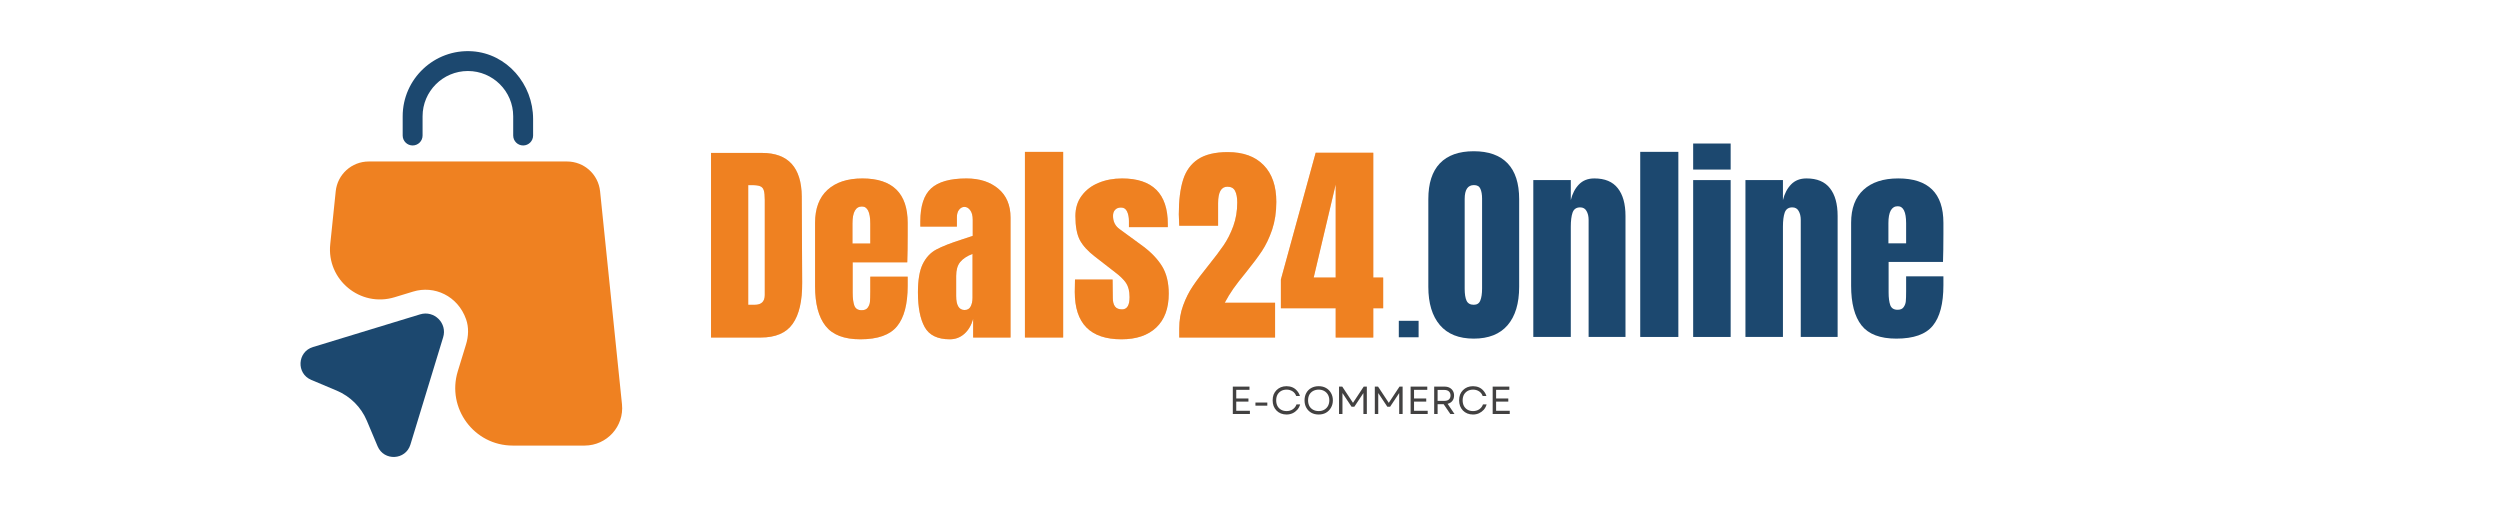 <svg version="1.0" preserveAspectRatio="xMidYMid meet" height="104" viewBox="0 0 375 78" zoomAndPan="magnify" width="500" xmlns:xlink="http://www.w3.org/1999/xlink" xmlns="http://www.w3.org/2000/svg"><defs><g></g><clipPath id="3ca4fcbf52"><path clip-rule="nonzero" d="M 60 7.035 L 80 7.035 L 80 22 L 60 22 Z M 60 7.035"></path></clipPath><clipPath id="abd44a4f89"><path clip-rule="nonzero" d="M 49 24 L 93.863 24 L 93.863 67 L 49 67 Z M 49 24"></path></clipPath></defs><g clip-path="url(#3ca4fcbf52)"><path fill-rule="nonzero" fill-opacity="1" d="M 61.895 21.82 C 62.719 21.82 63.387 21.152 63.387 20.328 L 63.387 17.438 C 63.387 13.699 66.434 10.652 70.184 10.652 C 73.934 10.652 76.98 13.699 76.98 17.438 L 76.98 20.328 C 76.98 21.152 77.648 21.82 78.473 21.82 C 79.297 21.82 79.965 21.152 79.965 20.328 L 79.965 17.844 C 79.965 12.625 76.047 8.039 70.828 7.691 C 65.156 7.32 60.402 11.836 60.402 17.438 L 60.402 20.328 C 60.402 21.152 61.07 21.82 61.895 21.82 Z M 61.895 21.82" fill="#1c486f"></path></g><g clip-path="url(#abd44a4f89)"><path fill-rule="nonzero" fill-opacity="1" d="M 93.297 60.637 L 90.012 28.688 C 89.746 26.145 87.609 24.223 85.055 24.223 L 55.316 24.223 C 52.758 24.223 50.621 26.156 50.359 28.688 L 49.535 36.641 C 48.984 41.98 54.062 46.148 59.184 44.586 L 61.969 43.738 C 65.133 42.77 68.668 44.371 69.91 47.883 C 70.34 49.098 70.281 50.438 69.898 51.68 L 68.668 55.691 C 66.973 61.234 71.117 66.836 76.91 66.836 L 87.707 66.836 C 91.039 66.824 93.641 63.945 93.297 60.637 Z M 93.297 60.637" fill="#ef8121"></path></g><path fill-rule="nonzero" fill-opacity="1" d="M 63.02 47.152 L 46.93 52.062 C 44.59 52.777 44.422 56.027 46.68 56.98 L 50.512 58.594 C 52.543 59.453 54.168 61.066 55.027 63.109 L 56.641 66.941 C 57.598 69.199 60.844 69.035 61.562 66.691 L 66.469 50.605 C 67.129 48.492 65.145 46.508 63.02 47.152 Z M 63.02 47.152" fill="#1c486f"></path><g fill-opacity="0.4" fill="#ef8121"><g transform="translate(105.435, 50.628)"><g><path d="M 1.219 -27.688 L 8.859 -27.688 C 10.836 -27.688 12.32 -27.141 13.312 -26.047 C 14.301 -24.953 14.805 -23.328 14.828 -21.172 L 14.891 -8.219 C 14.91 -5.488 14.438 -3.438 13.469 -2.062 C 12.508 -0.688 10.91 0 8.672 0 L 1.219 0 Z M 7.766 -4.906 C 8.773 -4.906 9.281 -5.395 9.281 -6.375 L 9.281 -20.656 C 9.281 -21.281 9.234 -21.75 9.141 -22.062 C 9.047 -22.375 8.867 -22.582 8.609 -22.688 C 8.348 -22.801 7.945 -22.859 7.406 -22.859 L 6.797 -22.859 L 6.797 -4.906 Z M 7.766 -4.906"></path></g></g></g><g fill-opacity="0.4" fill="#ef8121"><g transform="translate(121.323, 50.628)"><g><path d="M 7.734 0.266 C 5.305 0.266 3.566 -0.398 2.516 -1.734 C 1.461 -3.066 0.938 -5.055 0.938 -7.703 L 0.938 -17.188 C 0.938 -19.352 1.555 -21.004 2.797 -22.141 C 4.047 -23.285 5.789 -23.859 8.031 -23.859 C 12.562 -23.859 14.828 -21.633 14.828 -17.188 L 14.828 -15.469 C 14.828 -13.75 14.805 -12.352 14.766 -11.281 L 6.578 -11.281 L 6.578 -6.703 C 6.578 -5.891 6.66 -5.25 6.828 -4.781 C 7.004 -4.32 7.367 -4.094 7.922 -4.094 C 8.359 -4.094 8.664 -4.223 8.844 -4.484 C 9.031 -4.742 9.141 -5.035 9.172 -5.359 C 9.203 -5.691 9.219 -6.18 9.219 -6.828 L 9.219 -9.125 L 14.828 -9.125 L 14.828 -7.766 C 14.828 -5.016 14.297 -2.988 13.234 -1.688 C 12.172 -0.383 10.336 0.266 7.734 0.266 Z M 9.219 -14.094 L 9.219 -17.109 C 9.219 -18.805 8.801 -19.656 7.969 -19.656 C 7.02 -19.656 6.547 -18.805 6.547 -17.109 L 6.547 -14.094 Z M 9.219 -14.094"></path></g></g></g><g fill-opacity="0.4" fill="#ef8121"><g transform="translate(137.05, 50.628)"><g><path d="M 5.422 0.266 C 3.586 0.266 2.332 -0.344 1.656 -1.562 C 0.977 -2.781 0.641 -4.516 0.641 -6.766 C 0.641 -8.617 0.879 -10.035 1.359 -11.016 C 1.848 -12.004 2.52 -12.727 3.375 -13.188 C 4.238 -13.656 5.551 -14.172 7.312 -14.734 L 8.859 -15.25 L 8.859 -17.672 C 8.859 -18.285 8.734 -18.758 8.484 -19.094 C 8.242 -19.426 7.953 -19.594 7.609 -19.594 C 7.305 -19.594 7.039 -19.453 6.812 -19.172 C 6.594 -18.898 6.484 -18.523 6.484 -18.047 L 6.484 -16.641 L 1 -16.641 L 1 -17.406 C 1 -19.727 1.539 -21.383 2.625 -22.375 C 3.707 -23.363 5.473 -23.859 7.922 -23.859 C 9.879 -23.859 11.469 -23.348 12.688 -22.328 C 13.914 -21.305 14.531 -19.859 14.531 -17.984 L 14.531 0 L 8.922 0 L 8.922 -2.797 C 8.648 -1.836 8.207 -1.086 7.594 -0.547 C 6.977 -0.004 6.254 0.266 5.422 0.266 Z M 7.641 -4.125 C 8.066 -4.125 8.367 -4.301 8.547 -4.656 C 8.734 -5.008 8.828 -5.445 8.828 -5.969 L 8.828 -12.547 C 7.992 -12.223 7.375 -11.812 6.969 -11.312 C 6.57 -10.82 6.375 -10.133 6.375 -9.25 L 6.375 -6.219 C 6.375 -4.82 6.797 -4.125 7.641 -4.125 Z M 7.641 -4.125"></path></g></g></g><g fill-opacity="0.4" fill="#ef8121"><g transform="translate(152.615, 50.628)"><g><path d="M 1.125 0 L 1.125 -27.844 L 6.859 -27.844 L 6.859 0 Z M 1.125 0"></path></g></g></g><g fill-opacity="0.4" fill="#ef8121"><g transform="translate(160.608, 50.628)"><g><path d="M 7.609 0.266 C 2.941 0.266 0.609 -2.098 0.609 -6.828 L 0.641 -8.703 L 6.281 -8.703 L 6.312 -5.938 C 6.312 -5.375 6.422 -4.945 6.641 -4.656 C 6.859 -4.363 7.211 -4.219 7.703 -4.219 C 8.453 -4.219 8.828 -4.832 8.828 -6.062 C 8.828 -6.957 8.648 -7.664 8.297 -8.188 C 7.941 -8.707 7.379 -9.254 6.609 -9.828 L 3.609 -12.156 C 2.578 -12.945 1.832 -13.766 1.375 -14.609 C 0.926 -15.461 0.703 -16.664 0.703 -18.219 C 0.703 -19.414 1.02 -20.438 1.656 -21.281 C 2.289 -22.133 3.133 -22.773 4.188 -23.203 C 5.238 -23.641 6.41 -23.859 7.703 -23.859 C 12.273 -23.859 14.562 -21.578 14.562 -17.016 L 14.562 -16.562 L 8.734 -16.562 L 8.734 -17.469 C 8.734 -18.031 8.641 -18.508 8.453 -18.906 C 8.273 -19.301 7.973 -19.5 7.547 -19.5 C 7.16 -19.5 6.863 -19.383 6.656 -19.156 C 6.445 -18.938 6.344 -18.633 6.344 -18.25 C 6.344 -17.383 6.676 -16.719 7.344 -16.25 L 10.828 -13.703 C 12.078 -12.773 13.035 -11.77 13.703 -10.688 C 14.367 -9.602 14.703 -8.234 14.703 -6.578 C 14.703 -4.379 14.078 -2.688 12.828 -1.5 C 11.578 -0.32 9.836 0.266 7.609 0.266 Z M 7.609 0.266"></path></g></g></g><g fill-opacity="0.4" fill="#ef8121"><g transform="translate(175.916, 50.628)"><g><path d="M 0.969 -1.328 C 0.969 -2.586 1.164 -3.754 1.562 -4.828 C 1.957 -5.91 2.445 -6.879 3.031 -7.734 C 3.613 -8.598 4.375 -9.609 5.312 -10.766 C 6.281 -11.973 7.051 -12.992 7.625 -13.828 C 8.195 -14.66 8.68 -15.617 9.078 -16.703 C 9.473 -17.797 9.672 -18.977 9.672 -20.25 C 9.672 -21 9.562 -21.582 9.344 -22 C 9.133 -22.414 8.75 -22.625 8.188 -22.625 C 7.258 -22.625 6.797 -21.797 6.797 -20.141 L 6.797 -16.766 L 0.969 -16.766 L 0.906 -18.469 C 0.906 -20.57 1.117 -22.301 1.547 -23.656 C 1.973 -25.008 2.723 -26.039 3.797 -26.75 C 4.879 -27.457 6.363 -27.812 8.25 -27.812 C 10.57 -27.812 12.363 -27.16 13.625 -25.859 C 14.895 -24.566 15.531 -22.727 15.531 -20.344 C 15.531 -18.812 15.32 -17.426 14.906 -16.188 C 14.488 -14.957 13.973 -13.879 13.359 -12.953 C 12.742 -12.035 11.93 -10.953 10.922 -9.703 C 10.191 -8.816 9.582 -8.031 9.094 -7.344 C 8.613 -6.656 8.18 -5.945 7.797 -5.219 L 15.344 -5.219 L 15.344 0 L 0.969 0 Z M 0.969 -1.328"></path></g></g></g><g fill-opacity="0.4" fill="#ef8121"><g transform="translate(191.836, 50.628)"><g><path d="M 8.516 0 L 8.516 -4.391 L 0.297 -4.391 L 0.297 -8.703 L 5.516 -27.719 L 14.156 -27.719 L 14.156 -9 L 15.641 -9 L 15.641 -4.391 L 14.156 -4.391 L 14.156 0 Z M 5.219 -9 L 8.516 -9 L 8.516 -22.953 Z M 5.219 -9"></path></g></g></g><g fill-opacity="1" fill="#ef8121"><g transform="translate(105.435, 50.628)"><g><path d="M 1.219 -27.688 L 8.859 -27.688 C 10.836 -27.688 12.32 -27.141 13.312 -26.047 C 14.301 -24.953 14.805 -23.328 14.828 -21.172 L 14.891 -8.219 C 14.91 -5.488 14.438 -3.438 13.469 -2.062 C 12.508 -0.688 10.91 0 8.672 0 L 1.219 0 Z M 7.766 -4.906 C 8.773 -4.906 9.281 -5.395 9.281 -6.375 L 9.281 -20.656 C 9.281 -21.281 9.234 -21.75 9.141 -22.062 C 9.047 -22.375 8.867 -22.582 8.609 -22.688 C 8.348 -22.801 7.945 -22.859 7.406 -22.859 L 6.797 -22.859 L 6.797 -4.906 Z M 7.766 -4.906"></path></g></g></g><g fill-opacity="1" fill="#ef8121"><g transform="translate(121.323, 50.628)"><g><path d="M 7.734 0.266 C 5.305 0.266 3.566 -0.398 2.516 -1.734 C 1.461 -3.066 0.938 -5.055 0.938 -7.703 L 0.938 -17.188 C 0.938 -19.352 1.555 -21.004 2.797 -22.141 C 4.047 -23.285 5.789 -23.859 8.031 -23.859 C 12.562 -23.859 14.828 -21.633 14.828 -17.188 L 14.828 -15.469 C 14.828 -13.75 14.805 -12.352 14.766 -11.281 L 6.578 -11.281 L 6.578 -6.703 C 6.578 -5.891 6.66 -5.25 6.828 -4.781 C 7.004 -4.32 7.367 -4.094 7.922 -4.094 C 8.359 -4.094 8.664 -4.223 8.844 -4.484 C 9.031 -4.742 9.141 -5.035 9.172 -5.359 C 9.203 -5.691 9.219 -6.18 9.219 -6.828 L 9.219 -9.125 L 14.828 -9.125 L 14.828 -7.766 C 14.828 -5.016 14.297 -2.988 13.234 -1.688 C 12.172 -0.383 10.336 0.266 7.734 0.266 Z M 9.219 -14.094 L 9.219 -17.109 C 9.219 -18.805 8.801 -19.656 7.969 -19.656 C 7.02 -19.656 6.547 -18.805 6.547 -17.109 L 6.547 -14.094 Z M 9.219 -14.094"></path></g></g></g><g fill-opacity="1" fill="#ef8121"><g transform="translate(137.05, 50.628)"><g><path d="M 5.422 0.266 C 3.586 0.266 2.332 -0.344 1.656 -1.562 C 0.977 -2.781 0.641 -4.516 0.641 -6.766 C 0.641 -8.617 0.879 -10.035 1.359 -11.016 C 1.848 -12.004 2.52 -12.727 3.375 -13.188 C 4.238 -13.656 5.551 -14.172 7.312 -14.734 L 8.859 -15.25 L 8.859 -17.672 C 8.859 -18.285 8.734 -18.758 8.484 -19.094 C 8.242 -19.426 7.953 -19.594 7.609 -19.594 C 7.305 -19.594 7.039 -19.453 6.812 -19.172 C 6.594 -18.898 6.484 -18.523 6.484 -18.047 L 6.484 -16.641 L 1 -16.641 L 1 -17.406 C 1 -19.727 1.539 -21.383 2.625 -22.375 C 3.707 -23.363 5.473 -23.859 7.922 -23.859 C 9.879 -23.859 11.469 -23.348 12.688 -22.328 C 13.914 -21.305 14.531 -19.859 14.531 -17.984 L 14.531 0 L 8.922 0 L 8.922 -2.797 C 8.648 -1.836 8.207 -1.086 7.594 -0.547 C 6.977 -0.004 6.254 0.266 5.422 0.266 Z M 7.641 -4.125 C 8.066 -4.125 8.367 -4.301 8.547 -4.656 C 8.734 -5.008 8.828 -5.445 8.828 -5.969 L 8.828 -12.547 C 7.992 -12.223 7.375 -11.812 6.969 -11.312 C 6.57 -10.82 6.375 -10.133 6.375 -9.25 L 6.375 -6.219 C 6.375 -4.82 6.797 -4.125 7.641 -4.125 Z M 7.641 -4.125"></path></g></g></g><g fill-opacity="1" fill="#ef8121"><g transform="translate(152.615, 50.628)"><g><path d="M 1.125 0 L 1.125 -27.844 L 6.859 -27.844 L 6.859 0 Z M 1.125 0"></path></g></g></g><g fill-opacity="1" fill="#ef8121"><g transform="translate(160.608, 50.628)"><g><path d="M 7.609 0.266 C 2.941 0.266 0.609 -2.098 0.609 -6.828 L 0.641 -8.703 L 6.281 -8.703 L 6.312 -5.938 C 6.312 -5.375 6.422 -4.945 6.641 -4.656 C 6.859 -4.363 7.211 -4.219 7.703 -4.219 C 8.453 -4.219 8.828 -4.832 8.828 -6.062 C 8.828 -6.957 8.648 -7.664 8.297 -8.188 C 7.941 -8.707 7.379 -9.254 6.609 -9.828 L 3.609 -12.156 C 2.578 -12.945 1.832 -13.766 1.375 -14.609 C 0.926 -15.461 0.703 -16.664 0.703 -18.219 C 0.703 -19.414 1.02 -20.438 1.656 -21.281 C 2.289 -22.133 3.133 -22.773 4.188 -23.203 C 5.238 -23.641 6.41 -23.859 7.703 -23.859 C 12.273 -23.859 14.562 -21.578 14.562 -17.016 L 14.562 -16.562 L 8.734 -16.562 L 8.734 -17.469 C 8.734 -18.031 8.641 -18.508 8.453 -18.906 C 8.273 -19.301 7.973 -19.5 7.547 -19.5 C 7.16 -19.5 6.863 -19.383 6.656 -19.156 C 6.445 -18.938 6.344 -18.633 6.344 -18.25 C 6.344 -17.383 6.676 -16.719 7.344 -16.25 L 10.828 -13.703 C 12.078 -12.773 13.035 -11.77 13.703 -10.688 C 14.367 -9.602 14.703 -8.234 14.703 -6.578 C 14.703 -4.379 14.078 -2.688 12.828 -1.5 C 11.578 -0.32 9.836 0.266 7.609 0.266 Z M 7.609 0.266"></path></g></g></g><g fill-opacity="1" fill="#ef8121"><g transform="translate(175.916, 50.628)"><g><path d="M 0.969 -1.328 C 0.969 -2.586 1.164 -3.754 1.562 -4.828 C 1.957 -5.91 2.445 -6.879 3.031 -7.734 C 3.613 -8.598 4.375 -9.609 5.312 -10.766 C 6.281 -11.973 7.051 -12.992 7.625 -13.828 C 8.195 -14.66 8.68 -15.617 9.078 -16.703 C 9.473 -17.797 9.672 -18.977 9.672 -20.25 C 9.672 -21 9.562 -21.582 9.344 -22 C 9.133 -22.414 8.75 -22.625 8.188 -22.625 C 7.258 -22.625 6.797 -21.797 6.797 -20.141 L 6.797 -16.766 L 0.969 -16.766 L 0.906 -18.469 C 0.906 -20.57 1.117 -22.301 1.547 -23.656 C 1.973 -25.008 2.723 -26.039 3.797 -26.75 C 4.879 -27.457 6.363 -27.812 8.25 -27.812 C 10.57 -27.812 12.363 -27.16 13.625 -25.859 C 14.895 -24.566 15.531 -22.727 15.531 -20.344 C 15.531 -18.812 15.32 -17.426 14.906 -16.188 C 14.488 -14.957 13.973 -13.879 13.359 -12.953 C 12.742 -12.035 11.93 -10.953 10.922 -9.703 C 10.191 -8.816 9.582 -8.031 9.094 -7.344 C 8.613 -6.656 8.18 -5.945 7.797 -5.219 L 15.344 -5.219 L 15.344 0 L 0.969 0 Z M 0.969 -1.328"></path></g></g></g><g fill-opacity="1" fill="#ef8121"><g transform="translate(191.836, 50.628)"><g><path d="M 8.516 0 L 8.516 -4.391 L 0.297 -4.391 L 0.297 -8.703 L 5.516 -27.719 L 14.156 -27.719 L 14.156 -9 L 15.641 -9 L 15.641 -4.391 L 14.156 -4.391 L 14.156 0 Z M 5.219 -9 L 8.516 -9 L 8.516 -22.953 Z M 5.219 -9"></path></g></g></g><g fill-opacity="1" fill="#1c486f"><g transform="translate(213.249, 50.544)"><g><path d="M 7.812 0.25 C 5.582 0.25 3.891 -0.426 2.734 -1.781 C 1.578 -3.145 1 -5.055 1 -7.516 L 1 -20.672 C 1 -23.047 1.578 -24.836 2.734 -26.047 C 3.891 -27.254 5.582 -27.859 7.812 -27.859 C 10.039 -27.859 11.734 -27.254 12.891 -26.047 C 14.047 -24.836 14.625 -23.047 14.625 -20.672 L 14.625 -7.516 C 14.625 -5.035 14.047 -3.117 12.891 -1.766 C 11.734 -0.422 10.039 0.25 7.812 0.25 Z M 7.812 -4.828 C 8.301 -4.828 8.629 -5.039 8.797 -5.469 C 8.973 -5.895 9.062 -6.492 9.062 -7.266 L 9.062 -20.766 C 9.062 -21.359 8.977 -21.844 8.812 -22.219 C 8.656 -22.594 8.332 -22.781 7.844 -22.781 C 6.914 -22.781 6.453 -22.086 6.453 -20.703 L 6.453 -7.234 C 6.453 -6.441 6.547 -5.844 6.734 -5.438 C 6.93 -5.031 7.289 -4.828 7.812 -4.828 Z M 7.812 -4.828"></path></g></g></g><g fill-opacity="1" fill="#1c486f"><g transform="translate(228.87, 50.544)"><g><path d="M 1.125 -23.531 L 6.75 -23.531 L 6.75 -20.531 C 6.988 -21.5 7.395 -22.281 7.969 -22.875 C 8.551 -23.477 9.32 -23.781 10.281 -23.781 C 11.863 -23.781 13.035 -23.289 13.797 -22.312 C 14.566 -21.344 14.953 -19.957 14.953 -18.156 L 14.953 0 L 9.422 0 L 9.422 -17.578 C 9.422 -18.098 9.316 -18.535 9.109 -18.891 C 8.91 -19.254 8.594 -19.438 8.156 -19.438 C 7.582 -19.438 7.203 -19.176 7.016 -18.656 C 6.836 -18.133 6.75 -17.43 6.75 -16.547 L 6.75 0 L 1.125 0 Z M 1.125 -23.531"></path></g></g></g><g fill-opacity="1" fill="#1c486f"><g transform="translate(244.909, 50.544)"><g><path d="M 1.125 0 L 1.125 -27.766 L 6.844 -27.766 L 6.844 0 Z M 1.125 0"></path></g></g></g><g fill-opacity="1" fill="#1c486f"><g transform="translate(252.88, 50.544)"><g><path d="M 1.094 -25.109 L 1.094 -29.016 L 6.719 -29.016 L 6.719 -25.109 Z M 1.094 0 L 1.094 -23.531 L 6.719 -23.531 L 6.719 0 Z M 1.094 0"></path></g></g></g><g fill-opacity="1" fill="#1c486f"><g transform="translate(260.691, 50.544)"><g><path d="M 1.125 -23.531 L 6.75 -23.531 L 6.75 -20.531 C 6.988 -21.5 7.395 -22.281 7.969 -22.875 C 8.551 -23.477 9.32 -23.781 10.281 -23.781 C 11.863 -23.781 13.035 -23.289 13.797 -22.312 C 14.566 -21.344 14.953 -19.957 14.953 -18.156 L 14.953 0 L 9.422 0 L 9.422 -17.578 C 9.422 -18.098 9.316 -18.535 9.109 -18.891 C 8.91 -19.254 8.594 -19.438 8.156 -19.438 C 7.582 -19.438 7.203 -19.176 7.016 -18.656 C 6.836 -18.133 6.75 -17.43 6.75 -16.547 L 6.75 0 L 1.125 0 Z M 1.125 -23.531"></path></g></g></g><g fill-opacity="1" fill="#1c486f"><g transform="translate(276.73, 50.544)"><g><path d="M 7.719 0.25 C 5.289 0.25 3.551 -0.41 2.5 -1.734 C 1.457 -3.066 0.938 -5.051 0.938 -7.688 L 0.938 -17.125 C 0.938 -19.289 1.555 -20.941 2.797 -22.078 C 4.035 -23.211 5.77 -23.781 8 -23.781 C 12.52 -23.781 14.781 -21.562 14.781 -17.125 L 14.781 -15.422 C 14.781 -13.711 14.758 -12.32 14.719 -11.25 L 6.562 -11.25 L 6.562 -6.688 C 6.562 -5.875 6.645 -5.234 6.812 -4.766 C 6.988 -4.305 7.352 -4.078 7.906 -4.078 C 8.332 -4.078 8.633 -4.207 8.812 -4.469 C 9 -4.727 9.109 -5.02 9.141 -5.344 C 9.172 -5.676 9.188 -6.164 9.188 -6.812 L 9.188 -9.094 L 14.781 -9.094 L 14.781 -7.75 C 14.781 -5 14.25 -2.977 13.188 -1.688 C 12.133 -0.395 10.312 0.25 7.719 0.25 Z M 9.188 -14.047 L 9.188 -17.062 C 9.188 -18.758 8.77 -19.609 7.938 -19.609 C 7 -19.609 6.531 -18.758 6.531 -17.062 L 6.531 -14.047 Z M 9.188 -14.047"></path></g></g></g><g fill-opacity="1" fill="#424141"><g transform="translate(184.328, 62.1)"><g><path d="M 0.594 0 L 0.594 -4.109 L 3.094 -4.109 L 3.094 -3.625 L 1.109 -3.625 L 1.109 -2.328 L 2.938 -2.328 L 2.938 -1.859 L 1.109 -1.859 L 1.109 -0.484 L 3.156 -0.484 L 3.156 0 Z M 0.594 0"></path></g></g></g><g fill-opacity="1" fill="#424141"><g transform="translate(187.863, 62.1)"><g><path d="M 0.453 -1.25 L 0.453 -1.719 L 2.234 -1.719 L 2.234 -1.25 Z M 0.453 -1.25"></path></g></g></g><g fill-opacity="1" fill="#424141"><g transform="translate(190.553, 62.1)"><g><path d="M 2.422 0.078 C 2.117 0.078 1.836 0.023 1.578 -0.078 C 1.328 -0.18 1.109 -0.328 0.922 -0.516 C 0.734 -0.711 0.586 -0.941 0.484 -1.203 C 0.391 -1.461 0.344 -1.742 0.344 -2.047 C 0.344 -2.359 0.391 -2.645 0.484 -2.906 C 0.586 -3.164 0.734 -3.391 0.922 -3.578 C 1.109 -3.766 1.328 -3.91 1.578 -4.016 C 1.836 -4.117 2.117 -4.172 2.422 -4.172 C 2.742 -4.172 3.039 -4.113 3.312 -4 C 3.582 -3.883 3.812 -3.711 4 -3.484 C 4.195 -3.266 4.344 -3.004 4.438 -2.703 L 3.875 -2.703 C 3.77 -3.004 3.586 -3.238 3.328 -3.406 C 3.066 -3.57 2.77 -3.656 2.438 -3.656 C 2.125 -3.656 1.848 -3.586 1.609 -3.453 C 1.379 -3.316 1.195 -3.129 1.062 -2.891 C 0.938 -2.648 0.875 -2.367 0.875 -2.047 C 0.875 -1.734 0.938 -1.453 1.062 -1.203 C 1.195 -0.961 1.379 -0.773 1.609 -0.641 C 1.848 -0.504 2.125 -0.438 2.438 -0.438 C 2.781 -0.438 3.086 -0.523 3.359 -0.703 C 3.629 -0.891 3.816 -1.133 3.922 -1.438 L 4.469 -1.438 C 4.383 -1.133 4.242 -0.867 4.047 -0.641 C 3.848 -0.422 3.609 -0.242 3.328 -0.109 C 3.047 0.016 2.742 0.078 2.422 0.078 Z M 2.422 0.078"></path></g></g></g><g fill-opacity="1" fill="#424141"><g transform="translate(195.336, 62.1)"><g><path d="M 2.469 0.078 C 2.051 0.078 1.68 -0.008 1.359 -0.188 C 1.035 -0.375 0.785 -0.629 0.609 -0.953 C 0.43 -1.273 0.344 -1.641 0.344 -2.047 C 0.344 -2.461 0.43 -2.832 0.609 -3.156 C 0.785 -3.477 1.035 -3.727 1.359 -3.906 C 1.68 -4.082 2.051 -4.172 2.469 -4.172 C 2.883 -4.172 3.25 -4.082 3.562 -3.906 C 3.883 -3.727 4.133 -3.477 4.312 -3.156 C 4.5 -2.832 4.594 -2.461 4.594 -2.047 C 4.594 -1.641 4.5 -1.273 4.312 -0.953 C 4.133 -0.629 3.883 -0.375 3.562 -0.188 C 3.25 -0.008 2.883 0.078 2.469 0.078 Z M 0.875 -2.047 C 0.875 -1.734 0.938 -1.453 1.062 -1.203 C 1.195 -0.961 1.383 -0.773 1.625 -0.641 C 1.875 -0.504 2.156 -0.438 2.469 -0.438 C 2.781 -0.438 3.055 -0.504 3.297 -0.641 C 3.535 -0.773 3.723 -0.961 3.859 -1.203 C 3.992 -1.453 4.062 -1.734 4.062 -2.047 C 4.062 -2.367 3.992 -2.648 3.859 -2.891 C 3.723 -3.129 3.535 -3.316 3.297 -3.453 C 3.055 -3.586 2.781 -3.656 2.469 -3.656 C 2.156 -3.656 1.875 -3.586 1.625 -3.453 C 1.383 -3.316 1.195 -3.129 1.062 -2.891 C 0.938 -2.648 0.875 -2.367 0.875 -2.047 Z M 0.875 -2.047"></path></g></g></g><g fill-opacity="1" fill="#424141"><g transform="translate(200.26, 62.1)"><g><path d="M 0.594 0 L 0.594 -4.109 L 1.078 -4.109 L 2.688 -1.672 L 4.297 -4.109 L 4.766 -4.109 L 4.766 0 L 4.25 0 L 4.25 -3.141 L 2.891 -1.094 L 2.469 -1.094 L 1.109 -3.141 L 1.109 0 Z M 0.594 0"></path></g></g></g><g fill-opacity="1" fill="#424141"><g transform="translate(205.628, 62.1)"><g><path d="M 0.594 0 L 0.594 -4.109 L 1.078 -4.109 L 2.688 -1.672 L 4.297 -4.109 L 4.766 -4.109 L 4.766 0 L 4.25 0 L 4.25 -3.141 L 2.891 -1.094 L 2.469 -1.094 L 1.109 -3.141 L 1.109 0 Z M 0.594 0"></path></g></g></g><g fill-opacity="1" fill="#424141"><g transform="translate(210.997, 62.1)"><g><path d="M 0.594 0 L 0.594 -4.109 L 3.094 -4.109 L 3.094 -3.625 L 1.109 -3.625 L 1.109 -2.328 L 2.938 -2.328 L 2.938 -1.859 L 1.109 -1.859 L 1.109 -0.484 L 3.156 -0.484 L 3.156 0 Z M 0.594 0"></path></g></g></g><g fill-opacity="1" fill="#424141"><g transform="translate(214.532, 62.1)"><g><path d="M 0.594 0 L 0.594 -4.109 L 2.156 -4.109 C 2.445 -4.109 2.695 -4.051 2.906 -3.938 C 3.113 -3.832 3.273 -3.68 3.391 -3.484 C 3.516 -3.285 3.578 -3.051 3.578 -2.781 C 3.578 -2.445 3.488 -2.172 3.312 -1.953 C 3.145 -1.742 2.91 -1.602 2.609 -1.531 L 3.641 0 L 3.016 0 L 2.016 -1.469 L 1.109 -1.469 L 1.109 0 Z M 1.109 -1.969 L 2.109 -1.969 C 2.41 -1.969 2.641 -2.035 2.797 -2.172 C 2.961 -2.316 3.047 -2.52 3.047 -2.781 C 3.047 -3.039 2.961 -3.242 2.797 -3.391 C 2.641 -3.535 2.41 -3.609 2.109 -3.609 L 1.109 -3.609 Z M 1.109 -1.969"></path></g></g></g><g fill-opacity="1" fill="#424141"><g transform="translate(218.523, 62.1)"><g><path d="M 2.422 0.078 C 2.117 0.078 1.836 0.023 1.578 -0.078 C 1.328 -0.18 1.109 -0.328 0.922 -0.516 C 0.734 -0.711 0.586 -0.941 0.484 -1.203 C 0.391 -1.461 0.344 -1.742 0.344 -2.047 C 0.344 -2.359 0.391 -2.645 0.484 -2.906 C 0.586 -3.164 0.734 -3.391 0.922 -3.578 C 1.109 -3.766 1.328 -3.91 1.578 -4.016 C 1.836 -4.117 2.117 -4.172 2.422 -4.172 C 2.742 -4.172 3.039 -4.113 3.312 -4 C 3.582 -3.883 3.812 -3.711 4 -3.484 C 4.195 -3.266 4.344 -3.004 4.438 -2.703 L 3.875 -2.703 C 3.77 -3.004 3.586 -3.238 3.328 -3.406 C 3.066 -3.57 2.77 -3.656 2.438 -3.656 C 2.125 -3.656 1.848 -3.586 1.609 -3.453 C 1.379 -3.316 1.195 -3.129 1.062 -2.891 C 0.938 -2.648 0.875 -2.367 0.875 -2.047 C 0.875 -1.734 0.938 -1.453 1.062 -1.203 C 1.195 -0.961 1.379 -0.773 1.609 -0.641 C 1.848 -0.504 2.125 -0.438 2.438 -0.438 C 2.781 -0.438 3.086 -0.523 3.359 -0.703 C 3.629 -0.891 3.816 -1.133 3.922 -1.438 L 4.469 -1.438 C 4.383 -1.133 4.242 -0.867 4.047 -0.641 C 3.848 -0.422 3.609 -0.242 3.328 -0.109 C 3.047 0.016 2.742 0.078 2.422 0.078 Z M 2.422 0.078"></path></g></g></g><g fill-opacity="1" fill="#424141"><g transform="translate(223.306, 62.1)"><g><path d="M 0.594 0 L 0.594 -4.109 L 3.094 -4.109 L 3.094 -3.625 L 1.109 -3.625 L 1.109 -2.328 L 2.938 -2.328 L 2.938 -1.859 L 1.109 -1.859 L 1.109 -0.484 L 3.156 -0.484 L 3.156 0 Z M 0.594 0"></path></g></g></g><g fill-opacity="1" fill="#1c486f"><g transform="translate(209.368, 50.59)"><g><path d="M 0.453 0 L 0.453 -2.469 L 3.422 -2.469 L 3.422 0 Z M 0.453 0"></path></g></g></g></svg>